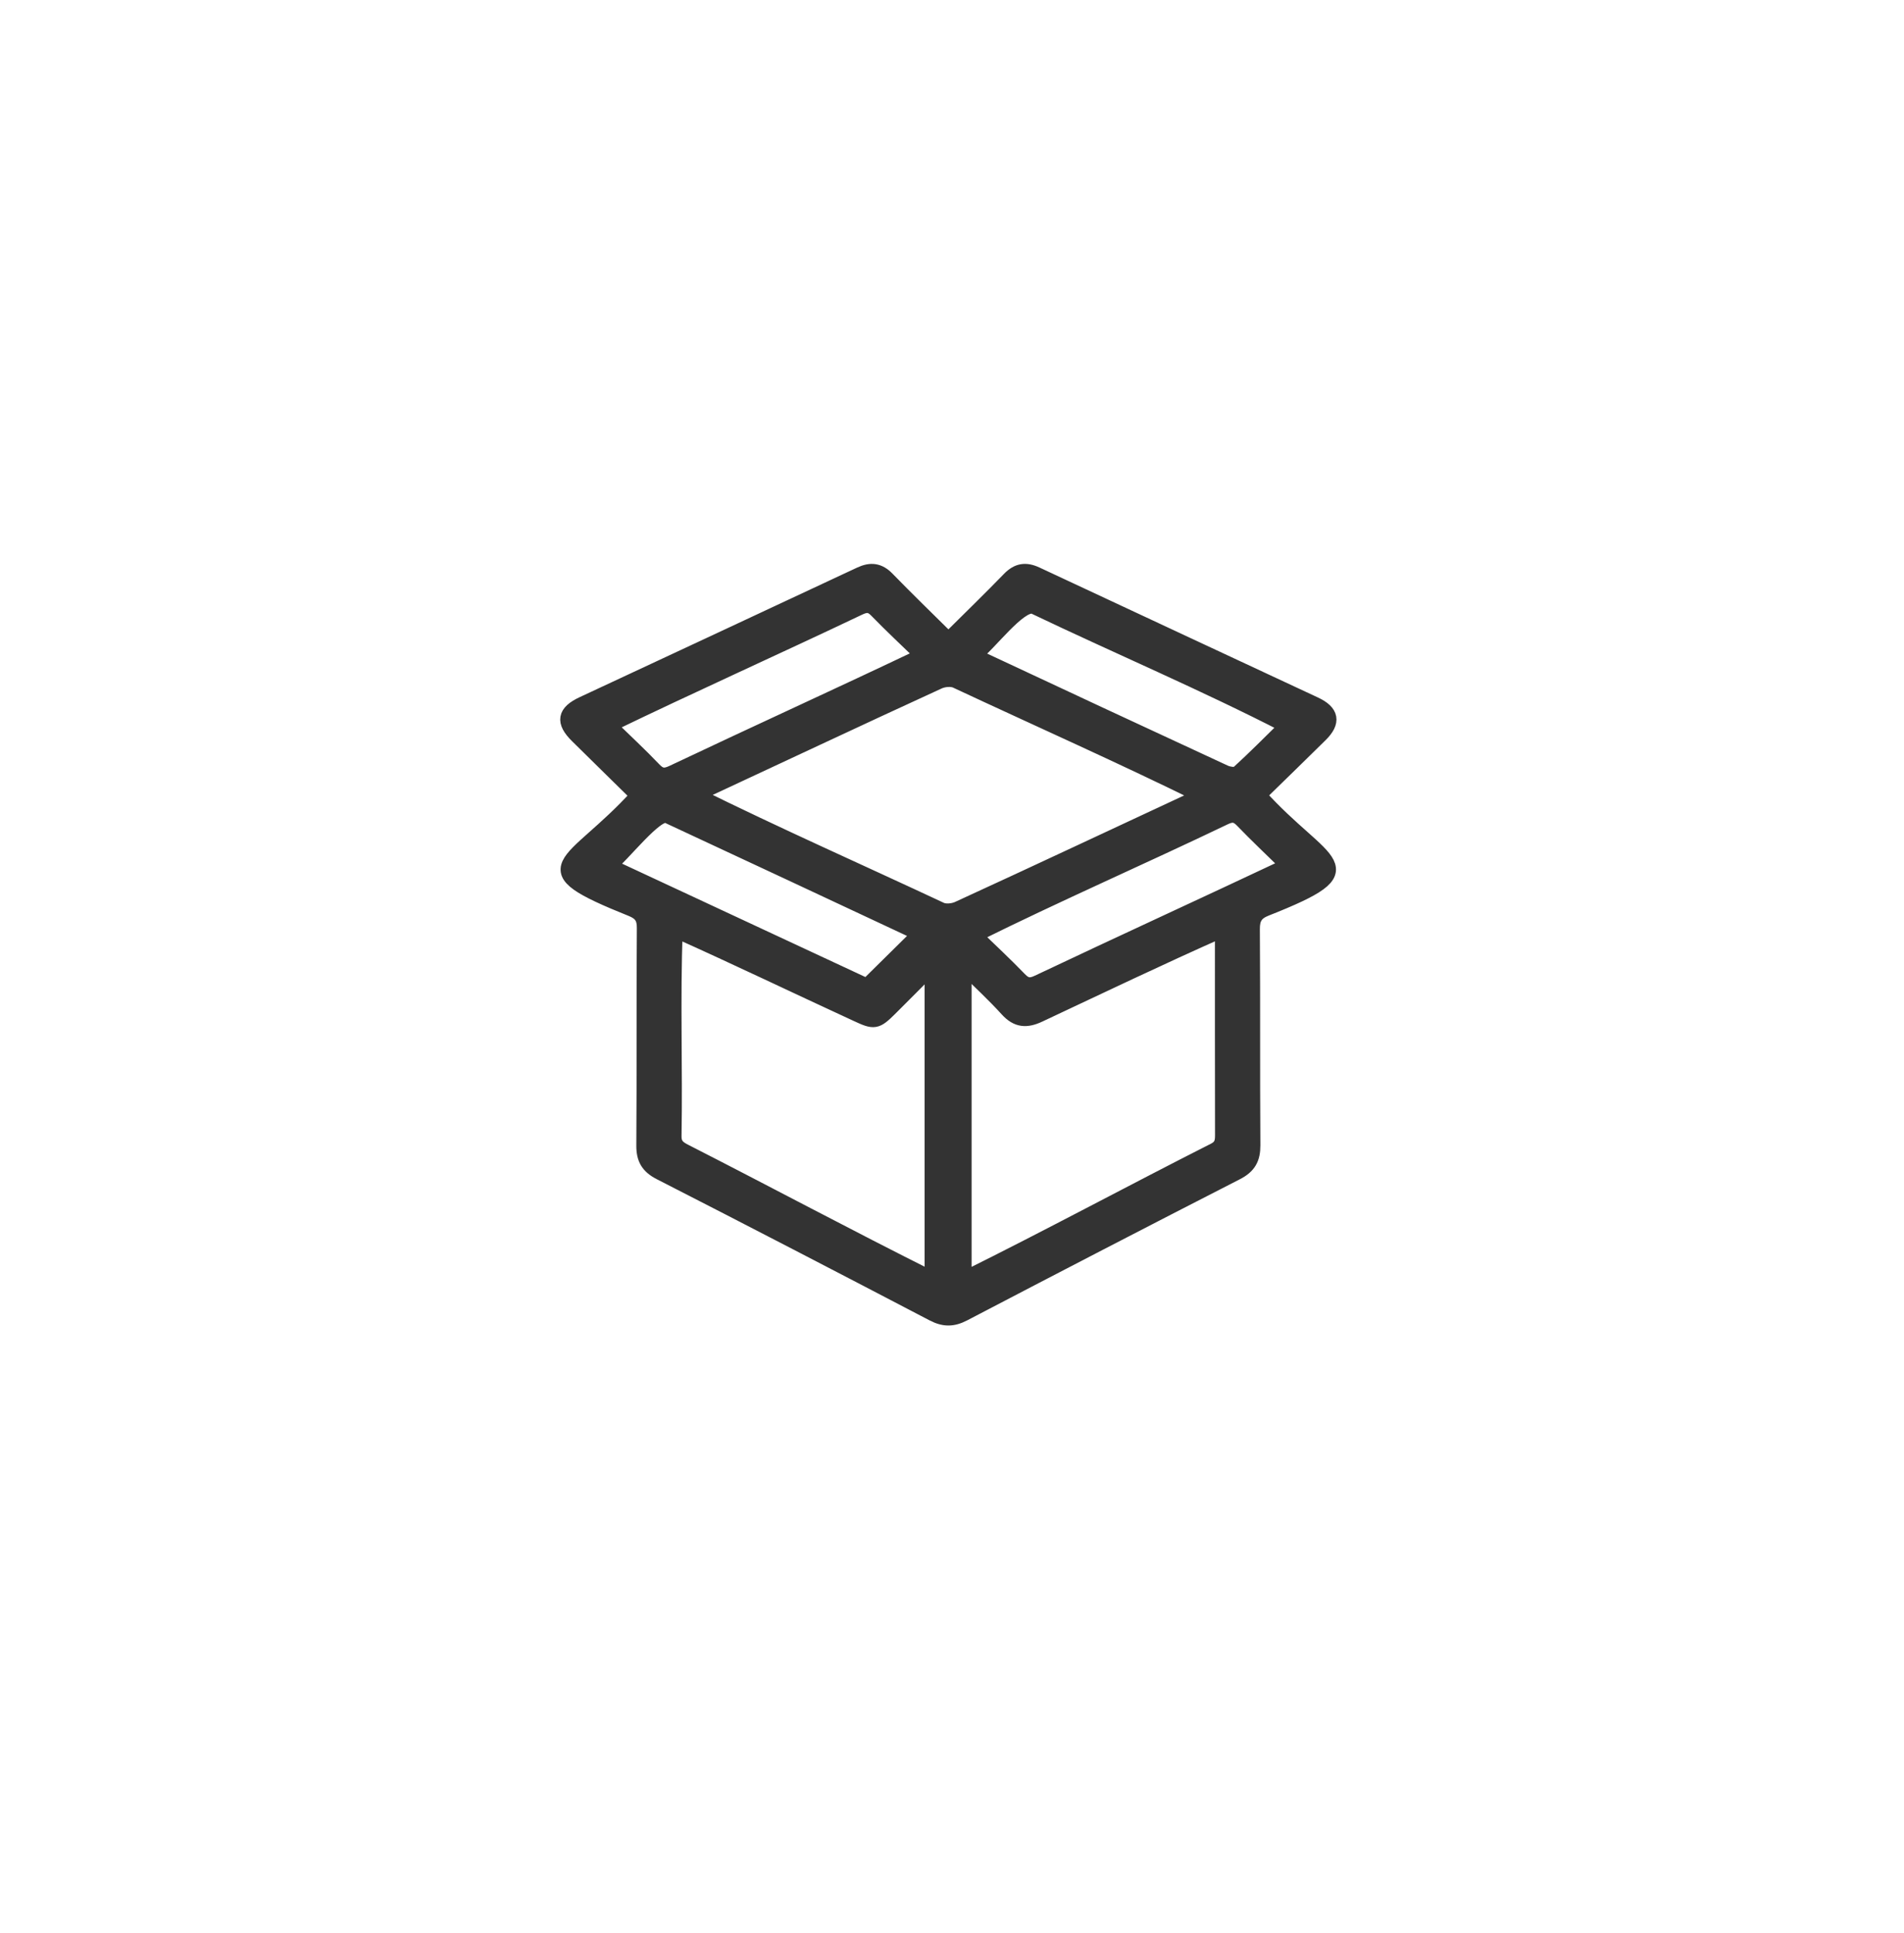 <svg width="130" height="132" viewBox="0 0 130 132" fill="none" xmlns="http://www.w3.org/2000/svg">
<g clip-path="url(#clip0_6455_26669)">
<path d="M64.756 43.672C66.195 42.241 67.575 40.905 68.909 39.529C69.478 38.942 70.032 38.86 70.762 39.201C77.096 42.168 83.44 45.115 89.777 48.076C90.935 48.617 91.056 49.291 90.162 50.174C88.798 51.523 87.418 52.859 85.96 54.285C90.41 59.225 93.743 59.162 86.437 62.048C85.742 62.324 85.513 62.7 85.52 63.44C85.555 68.358 85.52 73.275 85.555 78.193C85.561 79.104 85.269 79.638 84.43 80.067C78.205 83.252 71.998 86.469 65.802 89.707C65.054 90.097 64.45 90.096 63.702 89.707C57.508 86.469 51.3 83.25 45.076 80.067C44.235 79.638 43.939 79.112 43.946 78.198C43.982 73.251 43.946 68.305 43.982 63.36C43.987 62.676 43.762 62.345 43.148 62.087C35.789 59.136 38.976 59.336 43.538 54.311C42.129 52.926 40.765 51.59 39.408 50.248C38.425 49.277 38.536 48.637 39.789 48.052C46.1 45.105 52.417 42.168 58.724 39.21C59.452 38.869 60.009 38.928 60.581 39.517C61.917 40.892 63.298 42.225 64.756 43.672ZM82.013 54.318C76.484 51.595 70.858 49.1 65.273 46.488C64.952 46.342 64.429 46.393 64.092 46.548C58.518 49.103 53.084 51.669 47.503 54.263C53.025 56.996 58.658 59.484 64.242 62.099C64.56 62.246 65.084 62.19 65.42 62.034C70.996 59.477 76.428 56.915 82.012 54.318H82.013ZM46.116 63.517C45.932 68.209 46.116 72.893 46.033 77.589C46.029 78.157 46.31 78.374 46.749 78.6C52.389 81.476 57.965 84.463 63.63 87.295V65.997C62.591 67.039 61.688 67.955 60.775 68.861C59.832 69.797 59.7 69.812 58.522 69.263C54.375 67.353 50.286 65.386 46.116 63.517ZM65.841 87.302C71.577 84.461 77.209 81.417 82.92 78.525C83.402 78.278 83.461 77.951 83.459 77.495C83.448 72.815 83.454 68.187 83.452 63.5C79.237 65.367 75.139 67.331 70.974 69.287C70.081 69.712 69.44 69.666 68.762 68.919C67.874 67.94 66.897 67.041 65.838 65.99V87.3L65.841 87.302ZM62.986 44.752C61.891 43.691 60.844 42.715 59.849 41.69C59.461 41.289 59.168 41.27 58.67 41.504C52.982 44.213 47.258 46.775 41.585 49.519C42.67 50.575 43.702 51.53 44.667 52.544C45.081 52.978 45.393 52.994 45.924 52.743C51.609 50.048 57.3 47.462 62.985 44.754L62.986 44.752ZM66.504 44.757C72.251 47.449 77.885 50.074 83.63 52.731C83.891 52.851 84.371 52.922 84.525 52.779C85.667 51.739 86.752 50.638 87.853 49.559C82.225 46.662 76.293 44.148 70.552 41.403C69.558 41.207 67.542 43.988 66.504 44.757ZM87.931 59.092C86.842 58.026 85.802 57.047 84.811 56.018C84.428 55.621 84.133 55.583 83.63 55.819C77.95 58.543 72.189 61.053 66.547 63.854C67.615 64.89 68.644 65.843 69.617 66.853C70.022 67.274 70.326 67.326 70.868 67.068C76.579 64.363 82.187 61.797 87.929 59.09L87.931 59.092ZM59.189 67.307C60.438 66.073 61.612 64.914 62.791 63.752C57.182 61.123 51.286 58.367 45.577 55.709C44.844 55.326 42.453 58.478 41.582 59.102C47.586 61.9 53.45 64.632 59.191 67.307H59.189Z" fill="#333333" stroke="#333333"/>
</g>
<defs>
<clipPath id="clip0_6455_26669">
<rect width="129" height="132" fill="white" transform="translate(0.5)"/>
</clipPath>
</defs>
</svg>
